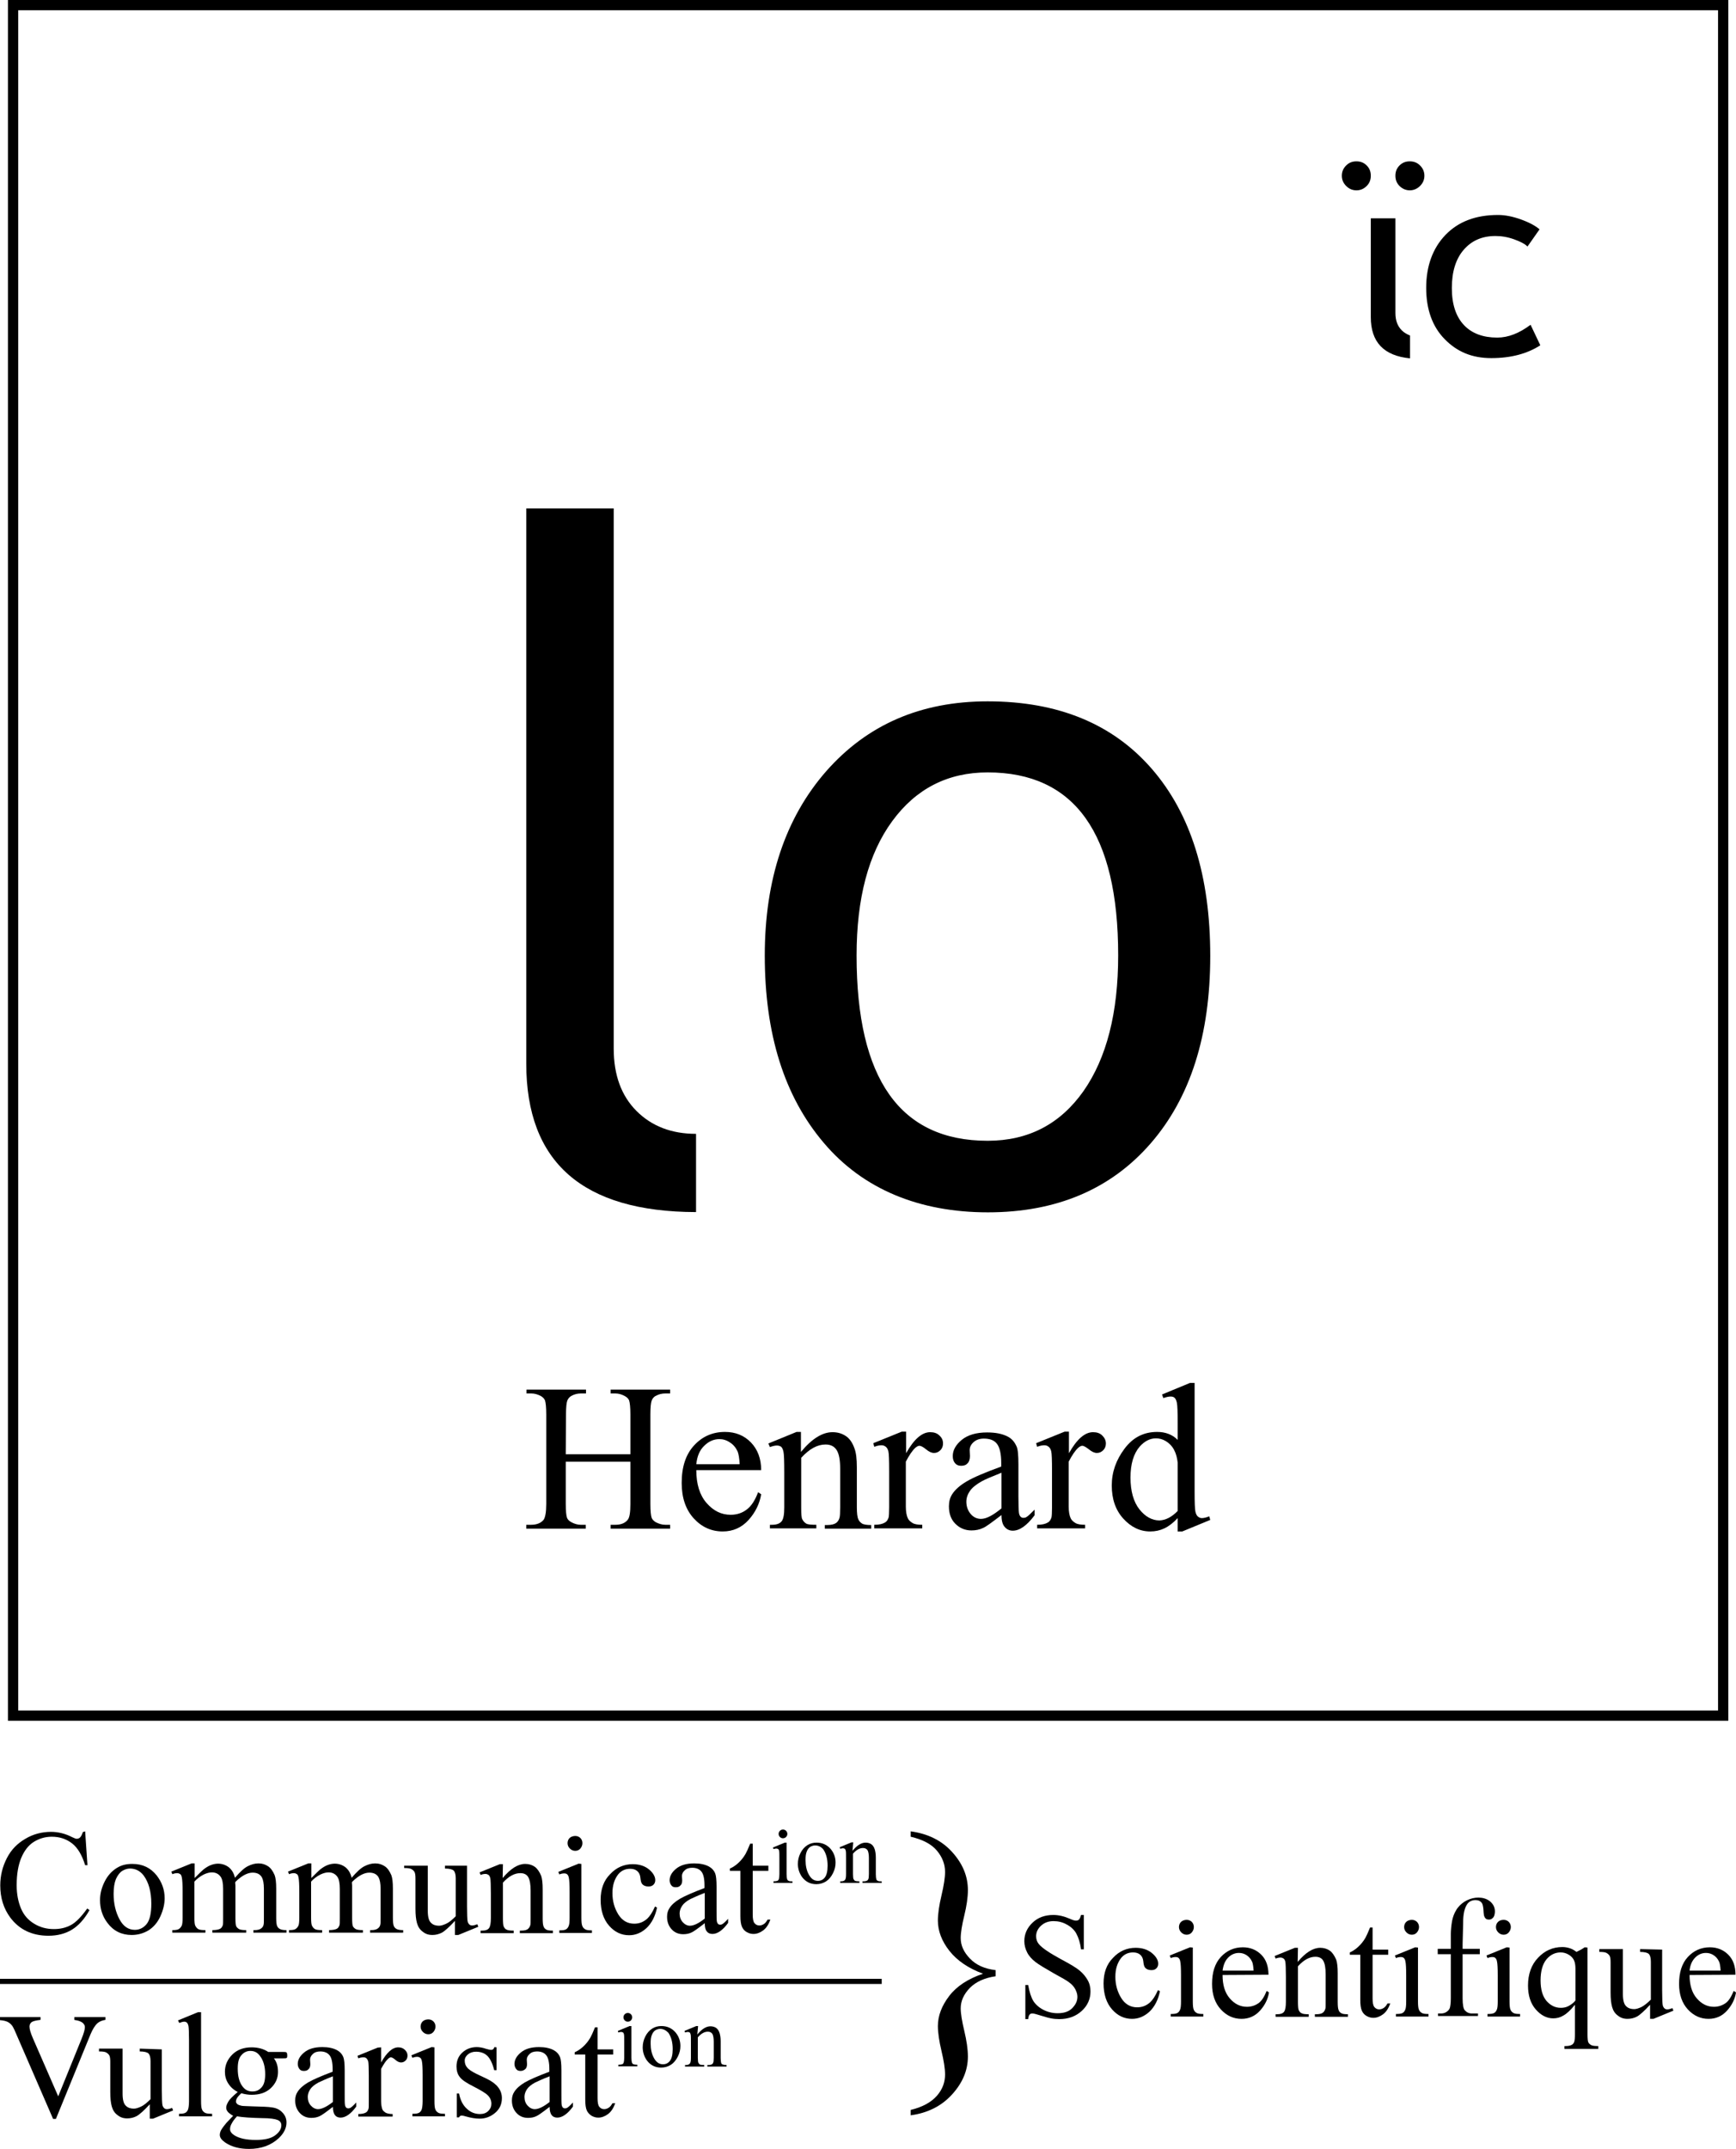 <?xml version="1.0" encoding="UTF-8"?> <svg xmlns="http://www.w3.org/2000/svg" id="Calque_1" viewBox="0 0 676.9 837.7"><defs><style>.cls-1{stroke-width:4px;}.cls-1,.cls-2{fill:none;stroke:#000;stroke-miterlimit:10;}.cls-3{stroke-width:0px;}.cls-2{stroke-width:2px;}</style></defs><g id="Com_et_Vul_Sc."><g id="Scientifique"><g id="Scientifique-2"><path class="cls-3" d="m422.6,746.5v13.4h-1.1c-.3-2.6-1-4.6-1.8-6.1s-2.1-2.7-3.8-3.6c-1.6-.9-3.3-1.3-5.1-1.3-2,0-3.6.6-4.9,1.8-1.3,1.2-1.9,2.6-1.9,4.1,0,1.2.4,2.3,1.2,3.2,1.2,1.4,4,3.3,8.4,5.7,3.6,1.9,6.1,3.4,7.4,4.5s2.3,2.3,3.1,3.7,1.1,2.9,1.1,4.4c0,2.9-1.1,5.5-3.4,7.6-2.3,2.1-5.2,3.2-8.8,3.2-1.1,0-2.2-.1-3.2-.3-.6-.1-1.8-.4-3.7-1s-3-.9-3.5-.9-.9.1-1.1.4c-.3.3-.5.9-.6,1.8h-1.1v-13.3h1.1c.5,2.8,1.2,4.9,2,6.2s2.1,2.5,3.8,3.4,3.6,1.4,5.7,1.4c2.4,0,4.3-.6,5.6-1.9s2.1-2.7,2.1-4.5c0-1-.3-1.9-.8-2.9s-1.3-1.9-2.4-2.7c-.7-.6-2.8-1.8-6.1-3.6-3.3-1.9-5.7-3.3-7.1-4.4s-2.5-2.3-3.2-3.7-1.1-2.8-1.1-4.4c0-2.8,1.1-5.2,3.2-7.2,2.1-2,4.8-3,8.1-3,2.1,0,4.2.5,6.5,1.5,1.1.5,1.8.7,2.3.7s.9-.1,1.2-.4c.3-.3.6-.9.8-1.8h1.1Z"></path><path class="cls-3" d="m452.3,776.2c-.7,3.4-2.1,6.1-4.1,8-2.1,1.9-4.3,2.8-6.8,2.8-3,0-5.6-1.2-7.8-3.7s-3.3-5.9-3.3-10.1,1.2-7.5,3.7-10c2.4-2.6,5.4-3.9,8.8-3.9,2.6,0,4.7.7,6.3,2,1.7,1.4,2.5,2.8,2.5,4.2,0,.7-.2,1.3-.7,1.8s-1.1.7-2,.7c-1.1,0-2-.4-2.5-1.1-.3-.4-.5-1.2-.6-2.3s-.5-2-1.2-2.6-1.6-.9-2.8-.9c-1.9,0-3.4.7-4.6,2.1-1.5,1.9-2.3,4.3-2.3,7.4s.8,5.9,2.3,8.3,3.6,3.6,6.2,3.6c1.9,0,3.5-.6,5-1.9,1-.9,2.1-2.5,3.1-4.8l.8.4h0Z"></path><path class="cls-3" d="m465.1,759.2v21c0,1.6.1,2.7.4,3.3.2.5.6.9,1.1,1.2s1.3.4,2.6.4v1h-12.7v-1c1.3,0,2.1-.1,2.6-.4.4-.2.8-.7,1-1.2.3-.6.4-1.7.4-3.3v-10.1c0-2.8-.1-4.7-.3-5.5-.1-.6-.3-1-.6-1.3s-.7-.4-1.2-.4-1.2.1-1.9.4l-.4-1,7.9-3.2,1.1.1h0Zm-2.4-10.8c.8,0,1.5.3,2,.8s.8,1.2.8,2-.3,1.5-.8,2.1-1.2.9-2,.9-1.5-.3-2.1-.9c-.6-.6-.9-1.3-.9-2.1s.3-1.5.8-2,1.4-.8,2.2-.8h0Z"></path><path class="cls-3" d="m476.7,769.9c0,3.9.9,6.9,2.8,9.1,1.9,2.2,4.1,3.3,6.7,3.3,1.7,0,3.2-.5,4.5-1.4s2.3-2.6,3.2-4.8l.9.6c-.4,2.6-1.6,5-3.5,7.1s-4.3,3.2-7.2,3.2c-3.1,0-5.8-1.2-8.1-3.7-2.2-2.4-3.4-5.7-3.4-9.9,0-4.5,1.1-8,3.4-10.5s5.2-3.8,8.6-3.8c2.9,0,5.3,1,7.2,2.9s2.8,4.5,2.8,7.8l-17.9.1h0Zm0-1.7h12.1c-.1-1.7-.3-2.9-.6-3.5-.5-1.1-1.2-1.9-2.1-2.5s-1.9-.9-3-.9c-1.6,0-3,.6-4.2,1.8s-1.9,2.9-2.2,5.1h0Z"></path><path class="cls-3" d="m506,764.8c3.1-3.7,6-5.5,8.8-5.5,1.4,0,2.7.4,3.7,1.1,1,.7,1.8,1.9,2.5,3.5.4,1.1.6,2.9.6,5.3v11.1c0,1.7.1,2.8.4,3.4.2.5.5.8,1,1.1s1.3.4,2.6.4v1h-12.9v-1h.5c1.2,0,2.1-.2,2.6-.6s.8-.9,1-1.6c.1-.3.1-1.2.1-2.7v-10.7c0-2.4-.3-4.1-.9-5.2-.6-1.1-1.7-1.6-3.1-1.6-2.3,0-4.5,1.2-6.8,3.7v13.8c0,1.8.1,2.9.3,3.3.3.6.6,1,1.1,1.2.5.3,1.4.4,2.8.4v1h-12.9v-1h.6c1.3,0,2.2-.3,2.7-1s.7-2,.7-3.9v-9.7c0-3.1-.1-5.1-.2-5.7-.1-.7-.4-1.2-.7-1.4s-.7-.4-1.2-.4-1.2.1-1.9.4l-.4-1,7.9-3.2h1.2l-.1,5.5h0Z"></path><path class="cls-3" d="m535.2,751.4v8.6h6.1v2h-6.1v17c0,1.7.2,2.8.7,3.4s1.1.9,1.9.9c.6,0,1.2-.2,1.8-.6.6-.4,1-1,1.4-1.7h1.1c-.7,1.9-1.6,3.3-2.8,4.2s-2.5,1.4-3.8,1.4c-.9,0-1.7-.2-2.6-.7s-1.5-1.2-1.9-2.1c-.4-.9-.6-2.3-.6-4.2v-17.6h-4.1v-.9c1-.4,2.1-1.1,3.2-2.1s2.1-2.2,2.9-3.6c.4-.7,1-2,1.8-4h1Z"></path><path class="cls-3" d="m552.9,759.2v21c0,1.6.1,2.7.4,3.3.2.5.6.9,1.1,1.2s1.3.4,2.6.4v1h-12.7v-1c1.3,0,2.1-.1,2.6-.4.4-.2.8-.7,1-1.2.3-.6.4-1.7.4-3.3v-10.1c0-2.8-.1-4.7-.3-5.5-.1-.6-.3-1-.6-1.3s-.7-.4-1.2-.4-1.2.1-1.9.4l-.4-1,7.9-3.2,1.1.1h0Zm-2.4-10.8c.8,0,1.5.3,2,.8s.8,1.2.8,2-.3,1.5-.8,2.1-1.2.9-2,.9-1.5-.3-2.1-.9c-.6-.6-.9-1.3-.9-2.1s.3-1.5.8-2,1.4-.8,2.2-.8h0Z"></path><path class="cls-3" d="m588.6,759.2v21c0,1.6.1,2.7.4,3.3.2.5.6.9,1.1,1.2s1.3.4,2.6.4v1h-12.7v-1c1.3,0,2.1-.1,2.6-.4.4-.2.8-.7,1-1.2.3-.6.4-1.7.4-3.3v-10.1c0-2.8-.1-4.7-.3-5.5-.1-.6-.3-1-.6-1.3s-.7-.4-1.2-.4-1.2.1-1.9.4l-.4-1,7.9-3.2,1.1.1h0Zm-2.3-10.8c.8,0,1.5.3,2,.8s.8,1.2.8,2-.3,1.5-.8,2.1-1.2.9-2,.9-1.5-.3-2.1-.9c-.6-.6-.9-1.3-.9-2.1s.3-1.5.8-2,1.3-.8,2.2-.8h0Z"></path><path class="cls-3" d="m619,759.2v33.7c0,1.7.1,2.8.3,3.2.2.5.6.8,1.1,1.1s1.4.4,2.8.4v1.1h-13.2v-1.1h.5c1.1,0,1.9-.2,2.4-.5.4-.2.7-.6.9-1.1s.3-1.6.3-3.2v-11.3c-1.7,2.1-3.2,3.5-4.5,4.2-1.3.8-2.6,1.1-4,1.1-2.5,0-4.8-1.2-6.8-3.5s-3-5.4-3-9.3c0-4.4,1.3-8.1,3.9-10.8,2.6-2.8,5.8-4.2,9.5-4.2,1.1,0,2.1.2,3,.5s1.7.8,2.5,1.4c1.1-.5,2.2-1.1,3.2-1.8l1.1.1h0Zm-4.7,20.6v-12.3c0-1.4-.2-2.6-.6-3.4s-1-1.5-2-2.1-2-.9-3.2-.9c-2.1,0-4,.9-5.5,2.7s-2.3,4.6-2.3,8.2.8,6.2,2.3,8c1.6,1.8,3.4,2.7,5.6,2.7,1.1,0,2.1-.2,3-.7s1.9-1.1,2.7-2.2h0Z"></path><path class="cls-3" d="m648.1,760v15.9c0,3,.1,4.9.2,5.6s.4,1.1.7,1.4.7.4,1.1.4c.6,0,1.3-.2,2-.5l.4,1-7.8,3.2h-1.3v-5.5c-2.2,2.4-4,4-5.1,4.6s-2.4.9-3.7.9c-1.5,0-2.7-.4-3.8-1.3-1.1-.8-1.8-1.9-2.2-3.3s-.6-3.2-.6-5.7v-11.7c0-1.2-.1-2.1-.4-2.6-.3-.5-.7-.8-1.2-1.1s-1.5-.4-2.8-.4v-1.1h9.2v17.5c0,2.4.4,4,1.3,4.8.8.8,1.9,1.1,3.1,1.1.8,0,1.7-.3,2.8-.8,1-.5,2.3-1.5,3.7-2.9v-14.8c0-1.5-.3-2.5-.8-3s-1.7-.8-3.4-.8v-1.1l8.6.2h0Z"></path><path class="cls-3" d="m658.8,769.9c0,3.9.9,6.9,2.8,9.1,1.9,2.2,4.1,3.3,6.7,3.3,1.7,0,3.2-.5,4.5-1.4s2.3-2.6,3.2-4.8l.9.6c-.4,2.6-1.6,5-3.5,7.1s-4.3,3.2-7.2,3.2c-3.1,0-5.8-1.2-8.1-3.7-2.2-2.4-3.4-5.7-3.4-9.9,0-4.5,1.1-8,3.4-10.5s5.2-3.8,8.6-3.8c2.9,0,5.3,1,7.2,2.9s2.8,4.5,2.8,7.8l-17.9.1h0Zm0-1.7h12.1c-.1-1.7-.3-2.9-.6-3.5-.5-1.1-1.2-1.9-2.1-2.5s-1.9-.9-3-.9c-1.6,0-3,.6-4.2,1.8s-2,2.9-2.2,5.1h0Z"></path><path class="cls-3" d="m570.3,757.8v1.9h6.7v2.1h-6.7v17.2c0,2.4.3,4,.8,4.6.7.8,1.6,1.3,2.8,1.3h2.4v1h-15.6v-1h1.2c.8,0,1.5-.2,2.1-.6s1.1-.9,1.3-1.5.4-1.9.4-3.8v-17.2h-5.1v-2.1h5.1v-6c0-1,.2-3.3.5-4.9.3-1.5.8-2.9,1.6-4.2.4-.7.9-1.3,1.5-1.9,2.1-2.1,5.3-3.3,8.3-2.9,1.6.2,3.1.9,4.1,2.1,1,1.1,1.4,2.7,1.1,4.2-.1.7-.4,1.4-1,1.8-.4.3-.8.4-1.2.4-.5,0-1-.1-1.3-.4-.4-.4-.6-.9-.7-1.4-.2-1.2-.1-2.4-.4-3.6-.1-.5-.3-1.1-.7-1.4-.4-.4-.8-.6-1.3-.7-1.4-.3-3,.1-3.9,1.2-1.8,2.3-1.8,6.1-1.8,8.1l-.2,7.7h0Z"></path></g></g><path id="Accolade" class="cls-3" d="m355.1,716v-2.1c6.6.9,12,3.5,16.1,8s6.2,9.4,6.2,14.9c0,2.9-.5,6.2-1.4,9.9s-1.4,6.7-1.4,8.8c0,2.9,1.2,5.5,3.6,8s5.7,4,10,4.5v2.4c-4.2.6-7.6,2.1-10,4.5-2.4,2.5-3.6,5.1-3.6,8,0,2.1.5,5,1.4,8.8s1.4,7.1,1.4,10c0,5.4-2.1,10.3-6.2,14.8s-9.5,7.2-16.1,8.1v-2.1c4.6-1.1,8-3,10.2-5.5s3.2-5.3,3.2-8.3c0-2.3-.5-5.4-1.4-9.2s-1.4-7.1-1.4-9.7c0-4,1.5-7.9,4.4-11.7s7.3-6.7,13.2-8.7c-5.7-2.1-10.1-5.1-13.1-8.9-3-3.8-4.5-7.8-4.5-11.8,0-2.7.5-6,1.4-9.8s1.4-6.9,1.4-9.2c0-3-1.1-5.8-3.2-8.3-2.1-2.5-5.5-4.3-10.2-5.4h0Z"></path><g id="Vulgarisation"><path class="cls-3" d="m41.1,786.3v1.1c-1.4.2-2.4.7-3.1,1.3-1,.9-1.9,2.4-2.7,4.3l-13.5,33h-1.1l-14.5-33.4c-.7-1.7-1.3-2.8-1.6-3.1-.5-.6-1.1-1.1-1.8-1.4s-1.6-.5-2.8-.6v-1.2h15.8v1.1c-1.8.2-3,.5-3.5.9s-.8,1-.8,1.7c0,1,.4,2.4,1.3,4.5l9.9,22.7,9.1-22.4c.9-2.2,1.3-3.7,1.3-4.6,0-.6-.3-1.1-.8-1.6-.6-.5-1.5-.9-2.8-1.1-.1,0-.3,0-.5-.1v-1.1h12.1Z"></path><path class="cls-3" d="m63.1,798.9v15.9c0,3,.1,4.9.2,5.6s.4,1.1.7,1.4.7.4,1.1.4c.6,0,1.3-.2,2-.5l.4,1-7.8,3.2h-1.3v-5.6c-2.2,2.4-4,4-5.1,4.6s-2.4.9-3.7.9c-1.5,0-2.7-.4-3.8-1.3-1.1-.8-1.8-1.9-2.2-3.3s-.6-3.2-.6-5.7v-11.7c0-1.2-.1-2.1-.4-2.6-.3-.5-.7-.8-1.2-1.1s-1.5-.4-2.8-.4v-1.1h9.2v17.5c0,2.4.4,4,1.3,4.8.8.8,1.9,1.1,3.1,1.1.8,0,1.7-.3,2.8-.8s2.3-1.5,3.7-2.9v-14.8c0-1.5-.3-2.5-.8-3s-1.7-.8-3.4-.8v-1.1l8.6.3h0Z"></path><path class="cls-3" d="m78.4,784.4v34.7c0,1.6.1,2.7.4,3.3.2.5.6.9,1.1,1.2s1.4.4,2.8.4v1h-12.9v-1c1.2,0,2-.1,2.5-.4.4-.2.8-.7,1-1.2s.4-1.7.4-3.3v-23.8c0-3-.1-4.8-.2-5.4s-.3-1.1-.6-1.4-.7-.4-1.1-.4c-.5,0-1.1.2-1.9.5l-.5-1,7.8-3.2h1.2Z"></path><path class="cls-3" d="m92.7,815.5c-1.6-.8-2.8-1.9-3.7-3.3-.9-1.4-1.3-2.9-1.3-4.6,0-2.6,1-4.8,2.9-6.7s4.5-2.8,7.5-2.8c2.5,0,4.7.6,6.5,1.8h5.5c.8,0,1.3,0,1.4.1.1,0,.2.1.3.2.1.2.2.5.2.9,0,.5,0,.8-.1,1-.1.1-.2.2-.3.2-.1.1-.6.1-1.4.1h-3.4c1.1,1.4,1.6,3.1,1.6,5.3,0,2.4-.9,4.5-2.8,6.3s-4.4,2.6-7.5,2.6c-1.3,0-2.6-.2-4-.6-.8.7-1.4,1.4-1.7,1.9s-.4,1-.4,1.4c0,.3.2.6.5.9s.9.5,1.8.7c.5.1,1.9.1,4,.2,3.9.1,6.5.2,7.6.4,1.8.2,3.2.9,4.2,2,1.1,1.1,1.6,2.4,1.6,3.9,0,2.2-1,4.2-3,6.1-3,2.8-6.9,4.2-11.6,4.2-3.7,0-6.8-.8-9.3-2.5-1.4-1-2.1-1.9-2.1-3,0-.5.1-.9.3-1.4.3-.7,1-1.7,2-2.9.1-.2,1.1-1.2,2.9-3.1-1-.6-1.7-1.1-2.1-1.6-.4-.5-.6-1-.6-1.6,0-.7.3-1.4.8-2.3s1.7-2.1,3.7-3.8h0Zm-.3,9.5c-.9,1-1.6,1.9-2,2.7-.5.8-.7,1.6-.7,2.3,0,.9.6,1.7,1.7,2.4,1.9,1.2,4.7,1.8,8.3,1.8s6-.6,7.6-1.8,2.4-2.5,2.4-3.9c0-1-.5-1.7-1.5-2.1-1-.4-3-.7-5.9-.7-4.3-.1-7.6-.3-9.9-.7h0Zm5.2-25.5c-1.4,0-2.6.6-3.5,1.7-1,1.1-1.4,2.8-1.4,5.2,0,3,.6,5.3,1.9,7,1,1.3,2.2,1.9,3.8,1.9s2.6-.5,3.6-1.6,1.4-2.8,1.4-5.1c0-3-.7-5.4-2-7.1-1-1.4-2.2-2-3.8-2h0Z"></path><path class="cls-3" d="m129.8,821.3c-2.7,2.1-4.4,3.3-5.1,3.6-1,.5-2.1.7-3.3.7-1.8,0-3.3-.6-4.5-1.9s-1.8-2.9-1.8-4.9c0-1.3.3-2.4.9-3.3.8-1.3,2.1-2.5,4.1-3.7,1.9-1.1,5.1-2.5,9.6-4.2v-1c0-2.6-.4-4.4-1.2-5.4s-2-1.5-3.6-1.5c-1.2,0-2.2.3-2.9,1-.7.6-1.1,1.4-1.1,2.2l.1,1.7c0,.9-.2,1.6-.7,2-.4.5-1,.7-1.8.7s-1.3-.2-1.7-.7-.7-1.2-.7-2c0-1.6.8-3.1,2.5-4.5s4-2.1,7.1-2.1c2.3,0,4.2.4,5.7,1.2,1.1.6,2,1.5,2.5,2.8.3.8.5,2.5.5,5v8.9c0,2.5,0,4,.1,4.6s.3.9.5,1.1c.2.2.5.3.8.3s.6-.1.8-.2c.4-.2,1.2-.9,2.3-2.1v1.6c-2.1,2.9-4.2,4.3-6.1,4.3-.9,0-1.7-.3-2.2-1-.5-.6-.8-1.7-.8-3.2h0Zm0-1.9v-10c-2.9,1.1-4.7,2-5.6,2.4-1.5.8-2.6,1.7-3.2,2.6-.6.9-1,1.9-1,3,0,1.4.4,2.5,1.2,3.4s1.8,1.4,2.8,1.4c1.4,0,3.4-.9,5.8-2.8h0Z"></path><path class="cls-3" d="m148.6,798.1v5.9c2.2-3.9,4.4-5.9,6.7-5.9,1,0,1.9.3,2.6,1s1,1.4,1,2.2c0,.7-.2,1.4-.7,1.9s-1.1.8-1.8.8-1.4-.3-2.2-1c-.8-.7-1.4-1-1.8-1-.3,0-.7.2-1.1.6-.9.8-1.7,2.1-2.7,3.9v12.5c0,1.4.2,2.5.5,3.3.2.5.7.9,1.3,1.3.6.3,1.5.5,2.7.5v1h-13.4v-1c1.3,0,2.3-.2,3-.6.5-.3.8-.8,1-1.5.1-.3.1-1.2.1-2.8v-10.1c0-3-.1-4.9-.2-5.4s-.4-1-.7-1.3-.7-.4-1.2-.4c-.6,0-1.3.1-2,.4l-.3-1,7.9-3.2,1.3-.1h0Z"></path><path class="cls-3" d="m169.4,798.1v21c0,1.6.1,2.7.4,3.3.2.5.6.9,1.1,1.2s1.3.4,2.6.4v1h-12.7v-1c1.3,0,2.1-.1,2.6-.4.4-.2.8-.7,1-1.2s.4-1.7.4-3.3v-10.1c0-2.8-.1-4.7-.3-5.5-.1-.6-.3-1-.6-1.3-.3-.2-.7-.4-1.2-.4s-1.2.1-1.9.4l-.4-1,7.9-3.2,1.1.1h0Zm-2.4-10.9c.8,0,1.5.3,2,.8s.8,1.2.8,2-.3,1.5-.8,2.1-1.2.9-2,.9-1.5-.3-2.1-.9c-.6-.6-.9-1.3-.9-2.1s.3-1.5.8-2,1.4-.8,2.2-.8Z"></path><path class="cls-3" d="m193.6,798.1v8.9h-.9c-.7-2.8-1.7-4.7-2.8-5.7-1.1-1-2.6-1.5-4.3-1.5-1.3,0-2.4.4-3.2,1.1-.8.7-1.2,1.5-1.2,2.3,0,1.1.3,2,.9,2.7.6.8,1.8,1.6,3.6,2.5l4.2,2c3.9,1.9,5.8,4.4,5.8,7.5,0,2.4-.9,4.3-2.7,5.8-1.8,1.5-3.8,2.2-6,2.2-1.6,0-3.4-.3-5.5-.9-.6-.2-1.1-.3-1.5-.3s-.8.2-1,.7h-.9v-9.3h.9c.5,2.7,1.6,4.7,3.1,6,1.5,1.4,3.2,2,5.1,2,1.3,0,2.4-.4,3.2-1.2.8-.8,1.2-1.7,1.2-2.8,0-1.3-.5-2.4-1.4-3.3s-2.8-2-5.5-3.4c-2.8-1.4-4.6-2.6-5.4-3.7-.9-1.1-1.3-2.5-1.3-4.1,0-2.2.7-4,2.2-5.4s3.4-2.2,5.7-2.2c1,0,2.3.2,3.7.7,1,.3,1.6.4,1.9.4s.5-.1.7-.2.4-.4.6-.9l.8.1h0Z"></path><path class="cls-3" d="m214.3,821.3c-2.7,2.1-4.4,3.3-5.1,3.6-1,.5-2.1.7-3.3.7-1.8,0-3.3-.6-4.5-1.9s-1.8-2.9-1.8-4.9c0-1.3.3-2.4.9-3.3.8-1.3,2.1-2.5,4.1-3.7,1.9-1.1,5.1-2.5,9.6-4.2v-1c0-2.6-.4-4.4-1.2-5.4s-2-1.5-3.6-1.5c-1.2,0-2.2.3-2.9,1-.7.6-1.1,1.4-1.1,2.2l.1,1.7c0,.9-.2,1.6-.7,2s-1,.7-1.8.7-1.3-.2-1.7-.7-.7-1.2-.7-2c0-1.6.8-3.1,2.5-4.5s4-2.1,7.1-2.1c2.3,0,4.2.4,5.7,1.2,1.1.6,2,1.5,2.5,2.8.3.8.5,2.5.5,5v8.9c0,2.5,0,4,.1,4.6s.3.9.5,1.1.5.3.8.3.6-.1.8-.2c.4-.2,1.2-.9,2.3-2.1v1.6c-2.1,2.9-4.2,4.3-6.1,4.3-.9,0-1.7-.3-2.2-1-.5-.6-.8-1.7-.8-3.2h0Zm0-1.9v-10c-2.9,1.1-4.7,2-5.6,2.4-1.5.8-2.6,1.7-3.2,2.6-.6.9-1,1.9-1,3,0,1.4.4,2.5,1.2,3.4.8.9,1.8,1.4,2.8,1.4,1.5,0,3.4-.9,5.8-2.8h0Z"></path><path class="cls-3" d="m233,790.3v8.6h6.1v2h-6.1v17c0,1.7.2,2.8.7,3.4s1.1.9,1.9.9c.6,0,1.2-.2,1.8-.6.6-.4,1-1,1.4-1.7h1.1c-.7,1.9-1.6,3.3-2.8,4.2-1.2.9-2.5,1.4-3.8,1.4-.9,0-1.7-.2-2.6-.7-.8-.5-1.5-1.2-1.9-2.1s-.6-2.3-.6-4.2v-17.6h-4.1v-.9c1-.4,2.1-1.1,3.2-2.1s2.1-2.2,2.9-3.6c.4-.7,1-2,1.8-4h1Z"></path><path class="cls-3" d="m246.2,789.8v12.3c0,1,.1,1.6.2,1.9.1.3.3.6.6.7s.8.2,1.5.2v.6h-7.4v-.6c.7,0,1.2-.1,1.5-.2s.5-.4.6-.7.2-1,.2-1.9v-5.9c0-1.7,0-2.7-.1-3.2-.1-.4-.2-.6-.4-.7s-.4-.2-.7-.2-.7.1-1.1.2l-.2-.6,4.6-1.9h.7Zm-1.4-5.1c.5,0,.9.2,1.2.5s.5.7.5,1.2-.2.9-.5,1.2-.7.5-1.2.5-.9-.2-1.2-.5-.5-.7-.5-1.2.2-.9.5-1.2.7-.5,1.2-.5Z"></path><path class="cls-3" d="m257.9,789.8c2.3,0,4.2.9,5.6,2.6,1.2,1.5,1.8,3.2,1.8,5.2,0,1.4-.3,2.7-1,4.1s-1.6,2.5-2.7,3.2-2.4,1.1-3.8,1.1c-2.3,0-4.1-.9-5.5-2.7-1.1-1.5-1.7-3.3-1.7-5.2,0-1.4.3-2.8,1-4.2s1.6-2.4,2.7-3.1,2.3-1,3.6-1h0Zm-.5,1.1c-.6,0-1.2.2-1.8.5-.6.4-1.1,1-1.4,1.8-.4.9-.5,2-.5,3.4,0,2.2.4,4.1,1.3,5.7s2,2.4,3.5,2.4c1.1,0,2-.4,2.7-1.3.7-.9,1.1-2.4,1.1-4.6,0-2.7-.6-4.8-1.7-6.4-1-1-2-1.5-3.2-1.5h0Z"></path><path class="cls-3" d="m271.9,793.1c1.8-2.2,3.5-3.2,5.1-3.2.8,0,1.6.2,2.2.6s1.1,1.1,1.4,2.1c.2.7.4,1.7.4,3.1v6.5c0,1,.1,1.6.2,2,.1.3.3.5.6.6s.8.2,1.5.2v.6h-7.5v-.6h.3c.7,0,1.2-.1,1.5-.3s.5-.5.6-1c0-.2.1-.7.1-1.6v-6.2c0-1.4-.2-2.4-.5-3-.4-.6-1-.9-1.8-.9-1.3,0-2.6.7-3.9,2.2v8c0,1,.1,1.7.2,1.9.2.3.4.6.6.7s.8.2,1.7.2v.6h-7.5v-.6h.3c.8,0,1.3-.2,1.6-.6.3-.4.4-1.1.4-2.3v-5.7c0-1.8,0-3-.1-3.3s-.2-.7-.4-.8c-.2-.1-.4-.2-.7-.2s-.7.1-1.1.2l-.2-.6,4.6-1.9h.7l-.3,3.3h0Z"></path></g><line id="Ligne_fraction" class="cls-2" x1="0" y1="772.4" x2="343.8" y2="772.4"></line><g id="Commiunication"><path class="cls-3" d="m33.2,713.9l.9,13.2h-.9c-1.2-3.9-2.9-6.8-5.1-8.5s-4.8-2.6-7.9-2.6c-2.6,0-4.9.7-7,2s-3.7,3.4-4.9,6.2c-1.2,2.9-1.8,6.4-1.8,10.7,0,3.5.6,6.5,1.7,9.1s2.8,4.5,5.1,5.9,4.8,2.1,7.7,2.1c2.5,0,4.7-.5,6.7-1.6s4-3.2,6.3-6.4l.9.6c-1.9,3.4-4.2,6-6.8,7.6s-5.7,2.4-9.2,2.4c-6.4,0-11.4-2.4-14.9-7.1-2.6-3.5-3.9-7.7-3.9-12.5,0-3.9.9-7.4,2.6-10.7s4.1-5.7,7.2-7.5c3-1.8,6.4-2.7,10-2.7,2.8,0,5.6.7,8.3,2.1.8.4,1.4.6,1.7.6.5,0,1-.2,1.3-.5.5-.5.8-1.2,1.1-2.1l.9-.3h0Z"></path><path class="cls-3" d="m51.6,726.6c4,0,7.1,1.5,9.5,4.5,2,2.6,3.1,5.5,3.1,8.9,0,2.3-.6,4.7-1.7,7.1s-2.7,4.2-4.6,5.4c-2,1.2-4.2,1.8-6.6,1.8-3.9,0-7.1-1.6-9.4-4.7-2-2.6-2.9-5.6-2.9-8.9,0-2.4.6-4.8,1.8-7.2s2.8-4.1,4.7-5.3,3.9-1.6,6.1-1.6h0Zm-.9,1.8c-1,0-2,.3-3,.9-1,.6-1.8,1.7-2.5,3.2-.6,1.5-.9,3.4-.9,5.8,0,3.8.8,7.1,2.3,9.9s3.5,4.1,6,4.1c1.8,0,3.4-.8,4.6-2.3s1.8-4.1,1.8-7.9c0-4.6-1-8.3-3-11-1.4-1.8-3.2-2.7-5.3-2.7Z"></path><path class="cls-3" d="m75.9,732.1c1.9-1.9,3-3,3.4-3.3.9-.7,1.8-1.3,2.8-1.7s2-.6,2.9-.6c1.6,0,3,.5,4.2,1.4,1.2,1,2,2.3,2.4,4.1,2-2.3,3.6-3.8,5-4.5s2.7-1.1,4.2-1.1,2.6.4,3.7,1.1,1.9,1.9,2.6,3.5c.4,1.1.6,2.8.6,5.2v11.3c0,1.6.1,2.8.4,3.4.2.4.5.8,1.1,1.1s1.4.4,2.5.4v1h-12.9v-1h.5c1.1,0,2-.2,2.6-.7.4-.3.8-.8.9-1.5.1-.3.1-1.2.1-2.8v-11.1c0-2.1-.3-3.6-.8-4.5-.7-1.2-1.9-1.8-3.6-1.8-1,0-2,.3-3,.8s-2.3,1.4-3.7,2.8l-.1.3.1,1.2v12.5c0,1.8.1,2.9.3,3.3s.6.8,1.1,1.1c.6.3,1.5.4,2.8.4v1h-13.2v-1c1.4,0,2.4-.2,3-.5s.9-.9,1.1-1.5c.1-.3.1-1.3.1-2.8v-11.3c0-2.1-.3-3.7-.9-4.6-.8-1.2-2-1.8-3.5-1.8-1,0-2,.3-3.1.8-1.6.8-2.8,1.8-3.7,2.8v14c0,1.7.1,2.8.4,3.3s.6.9,1.1,1.2,1.4.4,2.8.4v1h-12.9v-1c1.2,0,2-.1,2.5-.4.5-.3.8-.7,1.1-1.2s.4-1.7.4-3.3v-10c0-2.9-.1-4.7-.3-5.6-.1-.6-.3-1.1-.6-1.3s-.7-.4-1.2-.4-1.2.1-1.9.4l-.4-1,7.9-3.2h1.2v5.7h0Z"></path><path class="cls-3" d="m121.4,732.1c1.9-1.9,3-3,3.4-3.3.9-.7,1.8-1.3,2.8-1.7s2-.6,2.9-.6c1.6,0,3,.5,4.2,1.4,1.2,1,2,2.3,2.4,4.1,2-2.3,3.6-3.8,5-4.5s2.7-1.1,4.2-1.1,2.6.4,3.7,1.1c1.1.7,1.9,1.9,2.6,3.5.4,1.1.6,2.8.6,5.2v11.3c0,1.6.1,2.8.4,3.4.2.4.5.8,1.1,1.1s1.4.4,2.5.4v1h-12.9v-1h.5c1.1,0,2-.2,2.6-.7.4-.3.8-.8.9-1.5.1-.3.1-1.2.1-2.8v-11.1c0-2.1-.3-3.6-.8-4.5-.7-1.2-1.9-1.8-3.6-1.8-1,0-2,.3-3,.8s-2.3,1.4-3.7,2.8l-.1.3.1,1.2v12.5c0,1.8.1,2.9.3,3.3s.6.8,1.1,1.1c.6.3,1.5.4,2.8.4v1h-13.2v-1c1.4,0,2.4-.2,3-.5s.9-.9,1.1-1.5c.1-.3.1-1.3.1-2.8v-11.3c0-2.1-.3-3.7-.9-4.6-.8-1.2-2-1.8-3.5-1.8-1,0-2,.3-3.1.8-1.6.8-2.8,1.8-3.7,2.8v14c0,1.7.1,2.8.4,3.3s.6.9,1.1,1.2,1.4.4,2.8.4v1h-12.9v-1c1.2,0,2-.1,2.5-.4.5-.3.8-.7,1.1-1.2s.4-1.7.4-3.3v-10c0-2.9-.1-4.7-.3-5.6-.1-.6-.3-1.1-.6-1.3s-.7-.4-1.2-.4-1.2.1-1.9.4l-.4-1,7.9-3.2h1.2v5.7h0Z"></path><path class="cls-3" d="m182.1,727.3v15.9c0,3,.1,4.9.2,5.6s.4,1.1.7,1.4.7.4,1.1.4c.6,0,1.3-.2,2-.5l.4,1-7.8,3.2h-1.3v-5.5c-2.2,2.4-4,4-5.1,4.6-1.2.6-2.4.9-3.7.9-1.5,0-2.7-.4-3.8-1.3-1.1-.8-1.8-1.9-2.2-3.3s-.6-3.2-.6-5.7v-11.7c0-1.2-.1-2.1-.4-2.6s-.7-.8-1.2-1.1-1.5-.4-2.8-.4v-.9h9.2v17.5c0,2.4.4,4,1.3,4.8.8.8,1.9,1.1,3.1,1.1.8,0,1.7-.3,2.8-.8s2.3-1.5,3.7-2.9v-14.8c0-1.5-.3-2.5-.8-3s-1.7-.8-3.4-.8v-1.1h8.6Z"></path><path class="cls-3" d="m196,732.1c3.1-3.7,6-5.5,8.8-5.5,1.4,0,2.7.4,3.7,1.1,1,.7,1.8,1.9,2.5,3.5.4,1.1.6,2.9.6,5.3v11.2c0,1.7.1,2.8.4,3.4.2.5.5.8,1,1.1s1.3.4,2.6.4v1h-12.9v-1h.5c1.2,0,2.1-.2,2.6-.6s.8-.9,1-1.6c.1-.3.1-1.2.1-2.7v-10.7c0-2.4-.3-4.1-.9-5.2-.6-1.1-1.7-1.6-3.1-1.6-2.3,0-4.5,1.2-6.8,3.7v13.8c0,1.8.1,2.9.3,3.3.3.6.6,1,1.1,1.2.5.3,1.4.4,2.8.4v1h-12.9v-1h.6c1.3,0,2.2-.3,2.7-1s.7-2,.7-3.9v-9.7c0-3.1-.1-5.1-.2-5.7s-.4-1.2-.7-1.4c-.3-.2-.7-.4-1.2-.4s-1.2.1-1.9.4l-.4-1,7.9-3.2h1.2l-.1,5.4h0Z"></path><path class="cls-3" d="m226.7,726.6v21c0,1.6.1,2.7.4,3.3.2.5.6.9,1.1,1.2s1.3.4,2.6.4v1h-12.7v-1c1.3,0,2.1-.1,2.6-.4.4-.2.8-.7,1-1.2.3-.6.4-1.7.4-3.3v-10.1c0-2.8-.1-4.7-.3-5.5-.1-.6-.3-1-.6-1.3s-.7-.4-1.2-.4-1.2.1-1.9.4l-.4-1,7.9-3.2,1.1.1h0Zm-2.4-10.9c.8,0,1.5.3,2,.8s.8,1.2.8,2-.3,1.5-.8,2.1-1.2.9-2,.9-1.5-.3-2.1-.9c-.6-.6-.9-1.3-.9-2.1s.3-1.5.8-2,1.4-.8,2.2-.8Z"></path><path class="cls-3" d="m256.2,743.6c-.7,3.4-2.1,6.1-4.1,8-2.1,1.9-4.3,2.8-6.8,2.8-3,0-5.6-1.2-7.8-3.7s-3.3-5.9-3.3-10.1,1.2-7.5,3.7-10c2.4-2.6,5.4-3.9,8.8-3.9,2.6,0,4.7.7,6.3,2s2.5,2.8,2.5,4.2c0,.7-.2,1.3-.7,1.8s-1.1.7-2,.7c-1.1,0-2-.4-2.5-1.1-.3-.4-.5-1.2-.6-2.3s-.5-2-1.2-2.6-1.6-.9-2.8-.9c-1.9,0-3.4.7-4.6,2.1-1.5,1.9-2.3,4.3-2.3,7.4s.8,5.9,2.3,8.3c1.5,2.4,3.6,3.6,6.2,3.6,1.9,0,3.5-.6,5-1.9,1-.9,2.1-2.5,3.1-4.8l.8.4h0Z"></path><path class="cls-3" d="m274.8,749.7c-2.7,2.1-4.4,3.3-5.1,3.6-1,.5-2.1.7-3.3.7-1.8,0-3.3-.6-4.5-1.9s-1.8-2.9-1.8-4.9c0-1.3.3-2.4.9-3.3.8-1.3,2.1-2.5,4.1-3.7,1.9-1.1,5.1-2.5,9.6-4.2v-1c0-2.6-.4-4.4-1.2-5.4-.8-1-2-1.5-3.6-1.5-1.2,0-2.2.3-2.9,1-.7.6-1.1,1.4-1.1,2.2l.1,1.7c0,.9-.2,1.6-.7,2-.4.5-1,.7-1.8.7s-1.3-.2-1.7-.7-.7-1.2-.7-2c0-1.6.8-3.1,2.5-4.5s4-2.1,7.1-2.1c2.3,0,4.2.4,5.7,1.2,1.1.6,2,1.5,2.5,2.8.3.8.5,2.5.5,5v8.9c0,2.5,0,4,.1,4.6s.3.9.5,1.1c.2.2.5.3.8.3s.6-.1.8-.2c.4-.2,1.2-.9,2.3-2.1v1.6c-2.1,2.9-4.2,4.3-6.1,4.3-.9,0-1.7-.3-2.2-1-.5-.5-.8-1.6-.8-3.2h0Zm0-1.8v-10c-2.9,1.1-4.7,2-5.6,2.4-1.5.8-2.6,1.7-3.2,2.6-.6.9-1,1.9-1,3,0,1.4.4,2.5,1.2,3.4s1.8,1.4,2.8,1.4c1.5,0,3.4-.9,5.8-2.8h0Z"></path><path class="cls-3" d="m293.5,718.7v8.6h6.1v2h-6.1v17c0,1.7.2,2.8.7,3.4s1.1.9,1.9.9c.6,0,1.2-.2,1.8-.6.6-.4,1-1,1.4-1.7h1.1c-.7,1.9-1.6,3.3-2.8,4.2-1.2.9-2.5,1.4-3.8,1.4-.9,0-1.7-.2-2.6-.7s-1.5-1.2-1.9-2.1-.6-2.3-.6-4.2v-17.6h-4.1v-.9c1-.4,2.1-1.1,3.2-2.1s2.1-2.2,2.9-3.6c.4-.7,1-2,1.8-4h1Z"></path><path class="cls-3" d="m306.7,718.3v12.3c0,1,.1,1.6.2,1.9.1.3.3.6.6.7.3.2.8.2,1.5.2v.6h-7.4v-.6c.7,0,1.2-.1,1.5-.2.3-.1.5-.4.6-.7s.2-1,.2-1.9v-5.9c0-1.7,0-2.7-.1-3.2-.1-.4-.2-.6-.4-.7s-.4-.2-.7-.2-.7.1-1.1.2l-.2-.6,4.6-1.9h.7Zm-1.4-5.1c.5,0,.9.2,1.2.5s.5.7.5,1.2-.2.9-.5,1.2-.7.5-1.2.5-.9-.2-1.2-.5-.5-.7-.5-1.2.2-.9.5-1.2.7-.5,1.2-.5Z"></path><path class="cls-3" d="m318.4,718.3c2.3,0,4.2.9,5.6,2.6,1.2,1.5,1.8,3.2,1.8,5.2,0,1.4-.3,2.7-1,4.1s-1.6,2.5-2.7,3.2-2.4,1.1-3.8,1.1c-2.3,0-4.1-.9-5.5-2.7-1.1-1.5-1.7-3.3-1.7-5.2,0-1.4.3-2.8,1-4.2s1.6-2.4,2.7-3.1,2.3-1,3.6-1h0Zm-.6,1.1c-.6,0-1.2.2-1.8.5-.6.4-1.1,1-1.4,1.8-.4.9-.5,2-.5,3.4,0,2.2.4,4.1,1.3,5.7.9,1.6,2,2.4,3.5,2.4,1.1,0,2-.4,2.7-1.3.7-.9,1.1-2.4,1.1-4.6,0-2.7-.6-4.8-1.7-6.4-.9-1-1.9-1.5-3.2-1.5h0Z"></path><path class="cls-3" d="m332.4,721.5c1.8-2.2,3.5-3.2,5.1-3.2.8,0,1.6.2,2.2.6s1.1,1.1,1.4,2.1c.2.7.4,1.7.4,3.1v6.5c0,1,.1,1.6.2,2,.1.3.3.5.6.6.3.2.8.2,1.5.2v.6h-7.5v-.6h.3c.7,0,1.2-.1,1.5-.3s.5-.5.6-1c0-.2.1-.7.1-1.6v-6.2c0-1.4-.2-2.4-.5-3-.4-.6-1-.9-1.8-.9-1.3,0-2.6.7-3.9,2.2v8c0,1,.1,1.7.2,1.9.2.3.4.6.6.7.3.1.8.2,1.7.2v.6h-7.5v-.6h.3c.8,0,1.3-.2,1.6-.6.3-.4.4-1.1.4-2.3v-5.7c0-1.8,0-3-.1-3.3s-.2-.7-.4-.8c-.2-.1-.4-.2-.7-.2s-.7.1-1.1.2l-.2-.6,4.6-1.9h.7l-.3,3.3h0Z"></path></g></g><rect id="Rectangle_Vert_Logo" class="cls-1" x="5.1" y="2" width="666.8" height="666.8"></rect><g id="Henrard_Logo"><path class="cls-3" d="m220.6,566.9h25.2v-15.5c0-2.8-.2-4.6-.5-5.5-.3-.7-.8-1.2-1.7-1.7-1.1-.6-2.4-1-3.6-1h-1.9v-1.5h23.2v1.5h-1.9c-1.3,0-2.5.3-3.6.9-.9.4-1.4,1.1-1.7,1.9s-.5,2.6-.5,5.3v35c0,2.7.2,4.6.5,5.4.3.7.8,1.2,1.6,1.7,1.2.6,2.4,1,3.7,1h1.9v1.5h-23.2v-1.5h1.9c2.2,0,3.8-.7,4.8-2,.7-.9,1-2.9,1-6.1v-16.5h-25.2v16.5c0,2.7.2,4.6.5,5.4.3.7.8,1.2,1.7,1.7,1.1.6,2.4,1,3.6,1h2v1.5h-23.2v-1.5h1.9c2.2,0,3.9-.7,4.9-2,.6-.9,1-2.9,1-6.1v-34.9c0-2.8-.2-4.6-.5-5.5-.3-.7-.8-1.2-1.6-1.7-1.2-.6-2.4-1-3.7-1h-1.9v-1.5h23.2v1.5h-2c-1.3,0-2.5.3-3.6.9-.8.4-1.4,1.1-1.7,1.9s-.5,2.6-.5,5.3l-.1,15.6h0Z"></path><path class="cls-3" d="m271.5,573.1c0,5.4,1.3,9.7,4,12.8s5.8,4.6,9.4,4.6c2.4,0,4.5-.7,6.2-2,1.8-1.3,3.3-3.6,4.5-6.8l1.2.8c-.6,3.6-2.2,7-4.9,10-2.7,3-6.1,4.5-10.1,4.5-4.4,0-8.2-1.7-11.3-5.1-3.1-3.4-4.7-8-4.7-13.8,0-6.3,1.6-11.1,4.8-14.6,3.2-3.5,7.2-5.3,12.1-5.3,4.1,0,7.5,1.4,10.1,4.1s4,6.3,4,10.8h-25.3Zm0-2.3h16.9c-.1-2.3-.4-4-.8-5-.7-1.5-1.7-2.7-3-3.5-1.3-.9-2.7-1.3-4.1-1.3-2.2,0-4.2.9-5.9,2.6-1.8,1.7-2.8,4.1-3.1,7.2h0Z"></path><path class="cls-3" d="m312.3,566c4.3-5.2,8.4-7.7,12.3-7.7,2,0,3.7.5,5.2,1.5s2.6,2.6,3.4,4.9c.6,1.6.9,4,.9,7.3v15.6c0,2.3.2,3.9.6,4.7.3.7.8,1.2,1.4,1.6s1.9.6,3.6.6v1.4h-18.1v-1.4h.8c1.7,0,2.9-.3,3.6-.8s1.2-1.3,1.4-2.3c.1-.4.2-1.7.2-3.8v-15c0-3.3-.4-5.7-1.3-7.2s-2.3-2.3-4.4-2.3c-3.2,0-6.3,1.7-9.5,5.2v19.3c0,2.5.1,4,.4,4.6.4.8.9,1.3,1.5,1.7s2,.5,4,.5v1.4h-18.1v-1.4h.8c1.9,0,3.1-.5,3.8-1.4s1-2.7,1-5.4v-13.6c0-4.4-.1-7.1-.3-8-.2-1-.5-1.6-.9-2-.4-.3-1-.5-1.7-.5s-1.6.2-2.7.6l-.6-1.4,11-4.5h1.7v7.8h0Z"></path><path class="cls-3" d="m353.3,558.3v8.2c3.1-5.5,6.2-8.2,9.4-8.2,1.5,0,2.7.4,3.6,1.3,1,.9,1.4,1.9,1.4,3.1,0,1-.3,1.9-1,2.6s-1.5,1.1-2.5,1.1-2-.5-3.1-1.4-2-1.4-2.6-1.4c-.5,0-1,.3-1.6.8-1.2,1.1-2.4,2.9-3.7,5.4v17.5c0,2,.3,3.6.8,4.6.3.7,1,1.3,1.8,1.8s2.1.7,3.8.7v1.4h-18.7v-1.4c1.9,0,3.2-.3,4.2-.9.7-.4,1.1-1.1,1.4-2,.1-.5.2-1.7.2-3.9v-14.2c0-4.3-.1-6.8-.3-7.6-.2-.8-.5-1.4-1-1.8s-1-.6-1.7-.6c-.8,0-1.8.2-2.8.6l-.4-1.4,11.1-4.5h1.7v.2h0Z"></path><path class="cls-3" d="m390.5,590.6c-3.8,2.9-6.1,4.6-7.1,5-1.4.7-3,1-4.6,1-2.5,0-4.6-.9-6.3-2.6s-2.5-4-2.5-6.8c0-1.8.4-3.3,1.2-4.6,1.1-1.8,3-3.5,5.7-5.1s7.2-3.5,13.5-5.8v-1.4c0-3.6-.6-6.1-1.7-7.5s-2.8-2-5.1-2c-1.7,0-3,.5-4,1.4s-1.5,1.9-1.5,3.1l.1,2.3c0,1.2-.3,2.2-.9,2.8-.6.7-1.4,1-2.5,1s-1.8-.3-2.4-1-.9-1.6-.9-2.8c0-2.3,1.2-4.4,3.5-6.3s5.6-2.9,9.9-2.9c3.2,0,5.9.5,8,1.6,1.6.8,2.7,2.1,3.5,3.9.5,1.1.7,3.5.7,7v12.4c0,3.5.1,5.6.2,6.4s.4,1.3.7,1.6.7.4,1.1.4.8-.1,1.1-.3c.6-.3,1.6-1.3,3.2-2.9v2.2c-3,4-5.8,6-8.5,6-1.3,0-2.3-.5-3.1-1.4-.9-1-1.3-2.5-1.3-4.7h0Zm0-2.6v-13.9c-4,1.6-6.6,2.7-7.8,3.4-2.1,1.2-3.6,2.4-4.5,3.7s-1.4,2.7-1.4,4.2c0,1.9.6,3.5,1.7,4.8s2.5,1.9,4,1.9c2.1,0,4.7-1.4,8-4.1h0Z"></path><path class="cls-3" d="m416.8,558.3v8.2c3.1-5.5,6.2-8.2,9.4-8.2,1.5,0,2.7.4,3.6,1.3s1.4,1.9,1.4,3.1c0,1-.3,1.9-1,2.6s-1.5,1.1-2.5,1.1-2-.5-3.1-1.4c-1.2-.9-2-1.4-2.6-1.4-.5,0-1,.3-1.6.8-1.2,1.1-2.4,2.9-3.7,5.4v17.5c0,2,.3,3.6.8,4.6.3.7,1,1.3,1.8,1.8s2.1.7,3.8.7v1.4h-18.7v-1.4c1.9,0,3.2-.3,4.2-.9.7-.4,1.1-1.1,1.4-2,.1-.5.2-1.7.2-3.9v-14.2c0-4.3-.1-6.8-.3-7.6s-.5-1.4-1-1.8-1-.6-1.7-.6c-.8,0-1.8.2-2.8.6l-.4-1.4,11.1-4.5h1.7v.2h0Z"></path><path class="cls-3" d="m459.2,591.8c-1.8,1.9-3.5,3.2-5.2,4s-3.5,1.2-5.5,1.2c-4,0-7.5-1.7-10.5-5s-4.5-7.6-4.5-12.9,1.7-10,5-14.4,7.5-6.5,12.7-6.5c3.2,0,5.9,1,8,3.1v-6.7c0-4.2-.1-6.7-.3-7.7s-.5-1.6-.9-2-1-.5-1.6-.5c-.7,0-1.6.2-2.8.6l-.5-1.4,10.9-4.5h1.8v42.3c0,4.3.1,6.9.3,7.8s.5,1.6,1,2,1,.6,1.5.6c.7,0,1.7-.2,2.9-.7l.4,1.4-10.9,4.5h-1.8v-5.2h0Zm0-2.8v-18.8c-.2-1.8-.6-3.5-1.4-5s-1.9-2.6-3.2-3.4-2.6-1.1-3.9-1.1c-2.3,0-4.4,1.1-6.3,3.2-2.4,2.8-3.6,6.8-3.6,12.1s1.2,9.5,3.5,12.4,5,4.3,7.8,4.3c2.4-.1,4.8-1.3,7.1-3.7h0Z"></path></g><g id="LO_Logo"><path id="L" class="cls-3" d="m205.2,414.6v-216.4h34.1v210.6c0,10.3,3,18.4,8.9,24.3s13.6,8.9,23.2,8.9v30.5c-44.2-.1-66.2-19.4-66.2-57.9h0Z"></path><path id="O" class="cls-3" d="m298.2,372.5c0-29.6,8-53.6,23.9-71.8,16-18.2,36.9-27.3,63-27.3,27.5,0,48.8,8.8,64,26.3s22.8,41.8,22.8,72.9-7.8,55.4-23.3,73.2-36.7,26.8-63.4,26.8-48.7-9-64-27.1c-15.4-18.1-23-42.4-23-73h0Zm35.8,0c0,48.2,17,72.2,51.1,72.2,15.9,0,28.3-6.5,37.4-19.4,9-12.9,13.5-30.5,13.5-52.9,0-47.6-17-71.3-50.9-71.3-15.5,0-27.9,6.3-37.2,19-9.3,12.7-13.9,30.1-13.9,52.4h0Z"></path></g><g id="IC_supérieur_Logo"><path id="C" class="cls-3" d="m600.3,89.4l-4.7,6.7c-1-1-2.7-1.9-5.2-2.8-2.5-.9-4.9-1.3-7.3-1.3-5.2,0-9.3,1.8-12.4,5.4-3.1,3.6-4.6,8.6-4.6,14.9s1.6,11.1,4.7,14.4c3.1,3.3,7.5,4.9,13,4.9,4.3,0,8.6-1.7,13-5l3.8,8c-5.1,3.3-11.5,5-19.1,5s-13.4-2.5-18.2-7.4-7.2-11.6-7.2-20,2.5-15.4,7.5-20.6,11.8-7.8,20.5-7.8c2.8,0,5.8.6,9.1,1.8s5.6,2.5,7.1,3.8h0Z"></path><path id="Points" class="cls-3" d="m528.9,62.9c1.6,0,2.9.5,4,1.6s1.6,2.4,1.6,4-.5,2.9-1.6,4-2.4,1.7-4,1.7-2.9-.6-4-1.7c-1.1-1.1-1.7-2.4-1.7-4s.6-2.9,1.7-4,2.4-1.6,4-1.6Zm20.8,0c1.6,0,2.9.5,4,1.6s1.7,2.4,1.7,4-.6,2.9-1.7,4-2.5,1.7-4,1.7-2.9-.6-4-1.7c-1.1-1.1-1.6-2.4-1.6-4s.5-2.9,1.6-4,2.4-1.6,4-1.6Z"></path><g id="I"><path class="cls-3" d="m546.6,128.8c-1.7-1.7-2.5-3.9-2.5-6.8v-36.9h-9.6v38.5c0,9.8,5.1,15.1,15.3,16.1v-8.9c-1.2-.5-2.3-1.1-3.2-2h0Z"></path></g></g></svg> 
